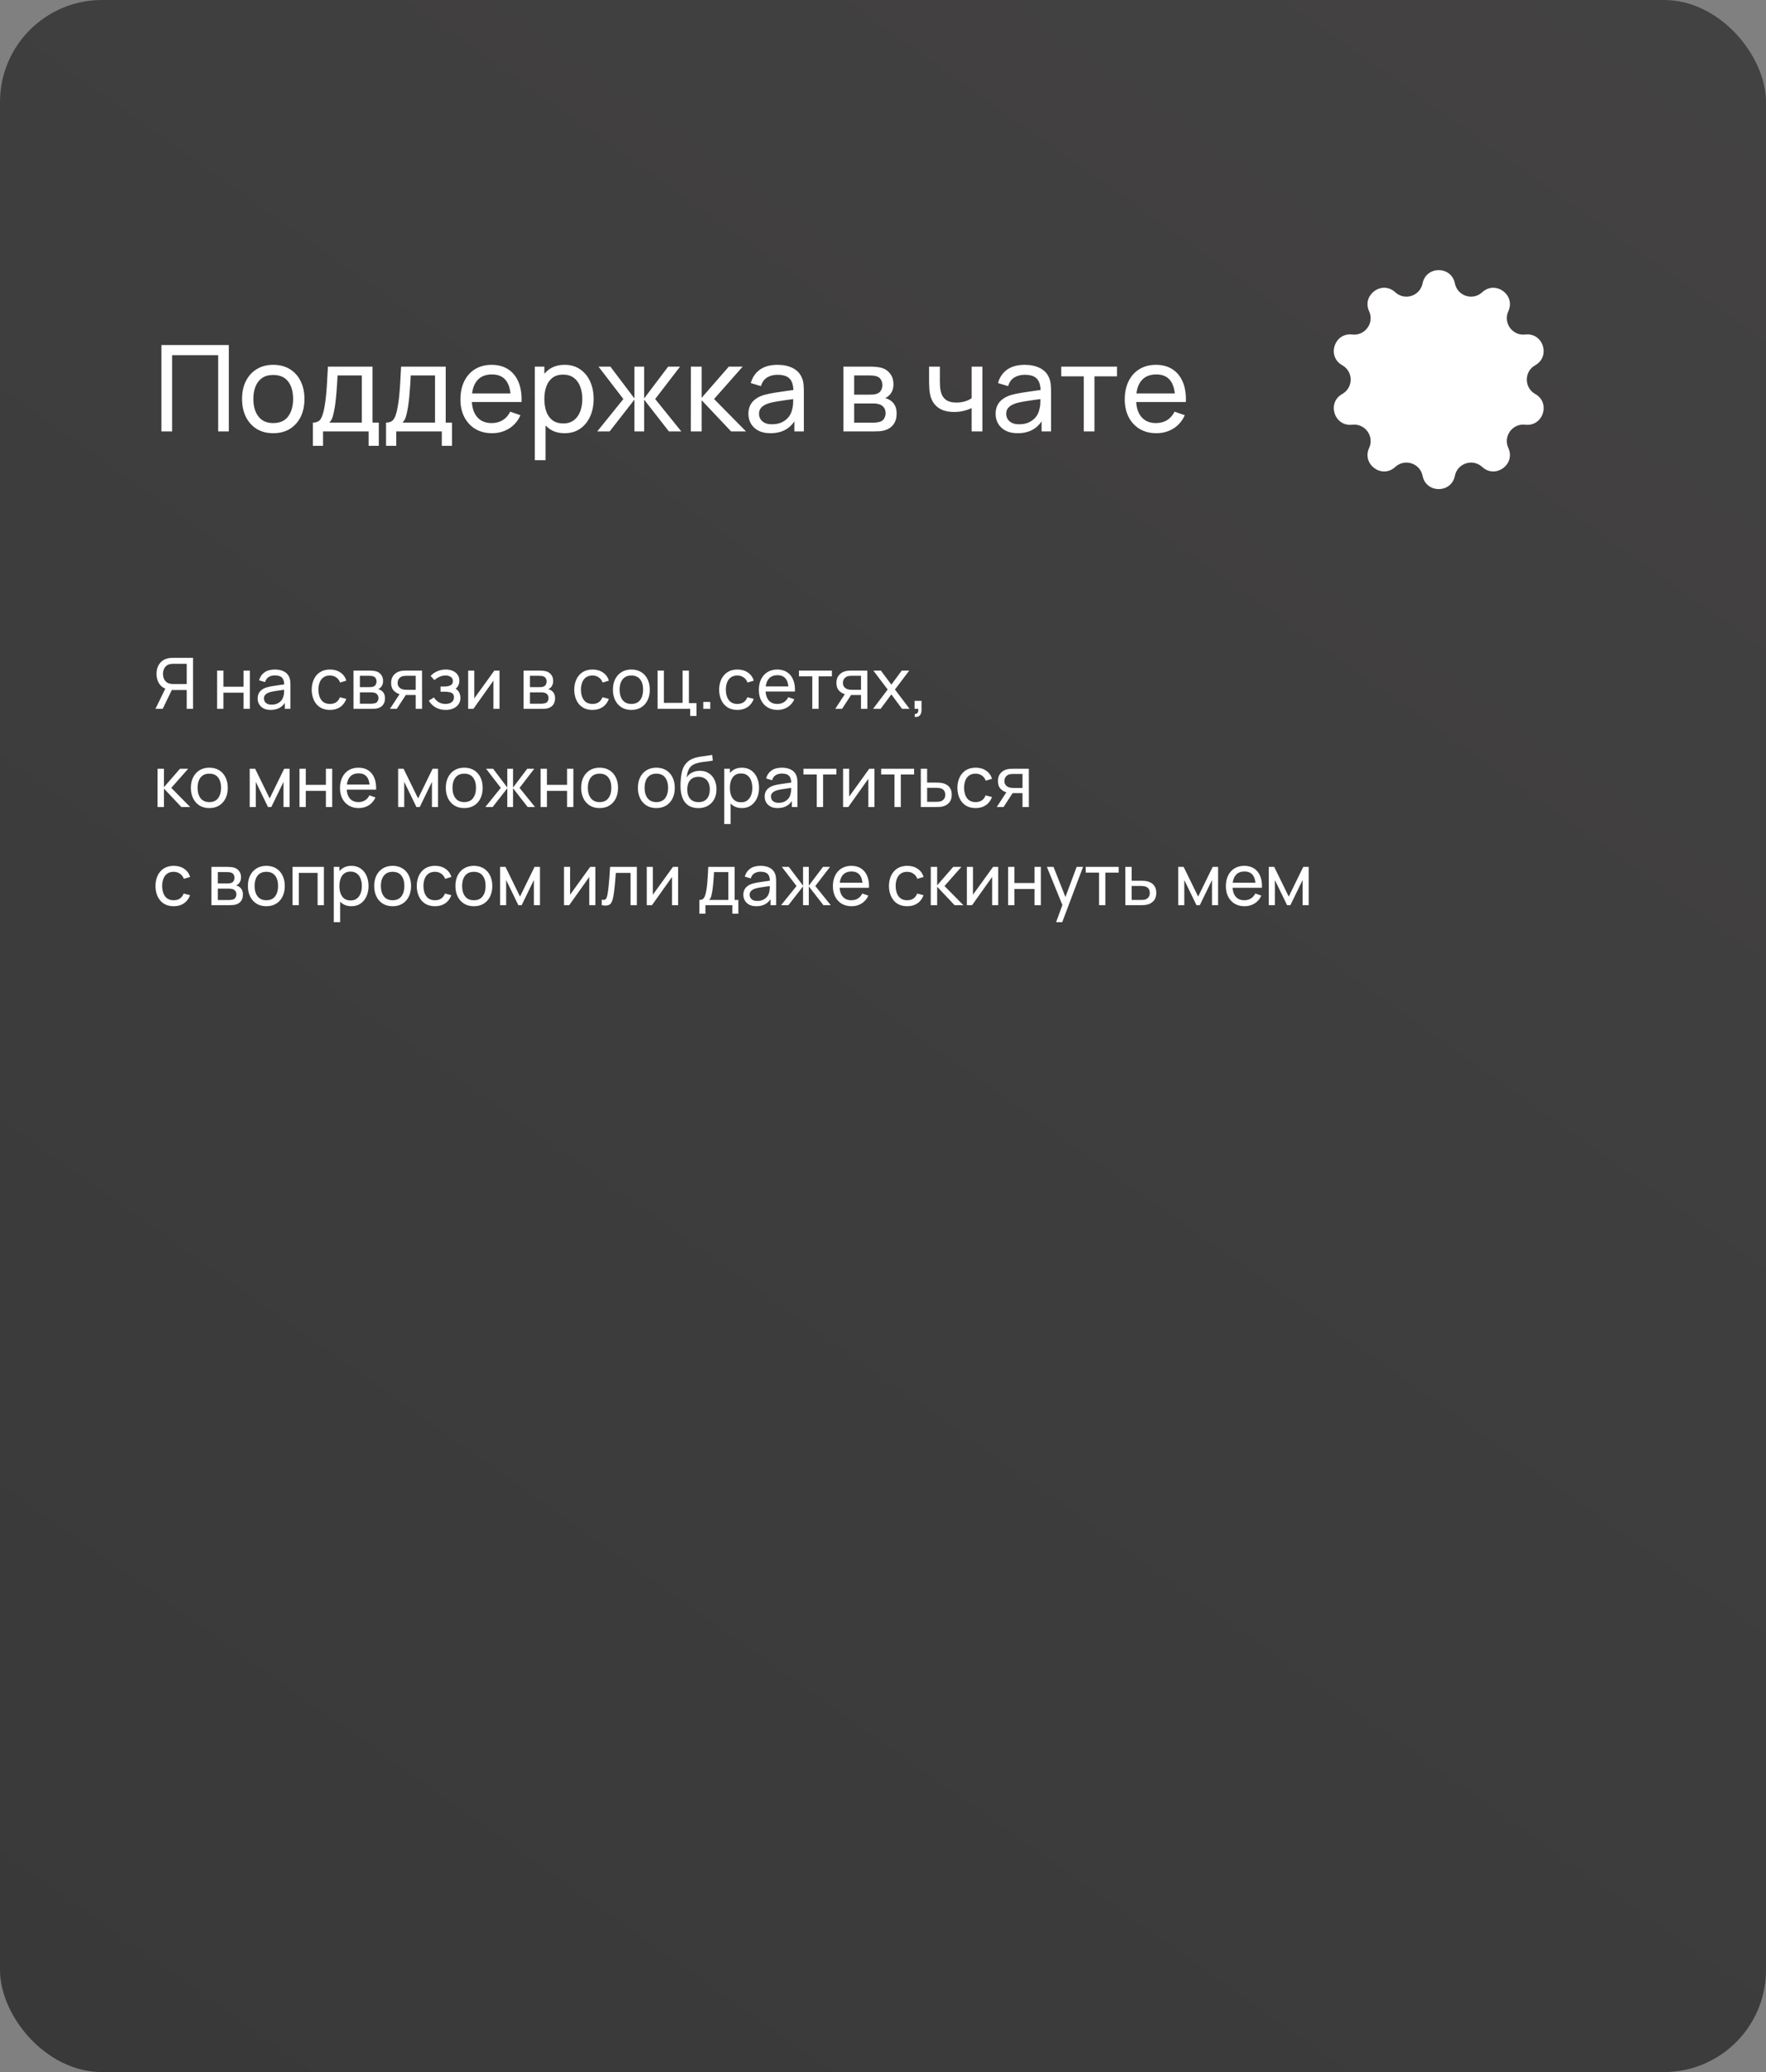 <?xml version="1.0" encoding="UTF-8"?> <svg xmlns="http://www.w3.org/2000/svg" width="324" height="380" viewBox="0 0 324 380" fill="none"><rect x="0" y="0" width="324" height="380" fill="#808080" stroke="none"/><rect width="324" height="380" rx="18.719" fill="url(#paint0_linear_171_11)"></rect><path d="M260.994 51.969C261.64 48.729 266.274 48.729 266.92 51.969V51.969C267.382 54.284 270.199 55.199 271.933 53.598V53.598C274.361 51.357 278.109 54.08 276.727 57.082V57.082C275.741 59.225 277.482 61.622 279.825 61.346V61.346C283.107 60.959 284.539 65.366 281.657 66.982V66.982C279.598 68.136 279.598 71.098 281.657 72.253V72.253C284.539 73.869 283.107 78.275 279.825 77.889V77.889C277.482 77.613 275.741 80.009 276.727 82.153V82.153C278.109 85.154 274.361 87.878 271.933 85.636V85.636C270.199 84.035 267.382 84.951 266.92 87.265V87.265C266.274 90.505 261.64 90.505 260.994 87.265V87.265C260.532 84.951 257.715 84.035 255.981 85.636V85.636C253.553 87.878 249.805 85.154 251.187 82.153V82.153C252.174 80.009 250.432 77.613 248.089 77.889V77.889C244.807 78.275 243.375 73.869 246.257 72.253V72.253C248.316 71.098 248.316 68.136 246.257 66.982V66.982C243.375 65.366 244.807 60.959 248.089 61.346V61.346C250.432 61.622 252.174 59.225 251.187 57.082V57.082C249.805 54.08 253.553 51.357 255.981 53.598V53.598C257.715 55.199 260.532 54.284 260.994 51.969V51.969Z" fill="white"></path><path d="M35.416 130H34.26V126.542H31.38L30.938 126.47C30.21 126.336 29.657 126.005 29.28 125.476C28.904 124.943 28.715 124.315 28.715 123.591C28.715 123.093 28.802 122.64 28.975 122.232C29.153 121.821 29.413 121.481 29.755 121.212C30.102 120.943 30.526 120.77 31.029 120.692C31.15 120.67 31.272 120.657 31.393 120.653C31.519 120.644 31.627 120.64 31.718 120.64H35.416V130ZM29.846 130H28.52L30.548 125.84L31.692 126.191L29.846 130ZM34.26 125.443V121.738H31.757C31.679 121.738 31.586 121.743 31.477 121.751C31.373 121.756 31.272 121.771 31.172 121.797C30.873 121.862 30.63 121.988 30.444 122.174C30.258 122.36 30.119 122.579 30.028 122.83C29.941 123.077 29.898 123.331 29.898 123.591C29.898 123.851 29.941 124.107 30.028 124.358C30.119 124.605 30.258 124.822 30.444 125.008C30.63 125.19 30.873 125.316 31.172 125.385C31.272 125.407 31.373 125.422 31.477 125.43C31.586 125.439 31.679 125.443 31.757 125.443H34.26ZM39.834 130V122.98H40.991V125.938H44.683V122.98H45.84V130H44.683V127.036H40.991V130H39.834ZM49.657 130.195C49.132 130.195 48.692 130.1 48.337 129.909C47.986 129.714 47.719 129.458 47.538 129.142C47.36 128.826 47.271 128.479 47.271 128.102C47.271 127.734 47.34 127.415 47.479 127.146C47.622 126.873 47.821 126.648 48.077 126.47C48.333 126.288 48.638 126.145 48.993 126.041C49.327 125.95 49.7 125.872 50.111 125.807C50.528 125.738 50.948 125.675 51.373 125.619C51.797 125.563 52.194 125.508 52.562 125.456L52.146 125.697C52.159 125.073 52.033 124.611 51.769 124.312C51.509 124.013 51.058 123.864 50.417 123.864C49.992 123.864 49.62 123.961 49.299 124.156C48.983 124.347 48.76 124.659 48.63 125.092L47.531 124.761C47.7 124.146 48.027 123.662 48.513 123.311C48.998 122.96 49.637 122.785 50.43 122.785C51.067 122.785 51.613 122.9 52.068 123.129C52.527 123.355 52.857 123.697 53.056 124.156C53.156 124.373 53.218 124.609 53.245 124.865C53.27 125.116 53.283 125.381 53.283 125.658V130H52.257V128.316L52.497 128.472C52.233 129.04 51.862 129.469 51.386 129.759C50.913 130.05 50.337 130.195 49.657 130.195ZM49.832 129.226C50.248 129.226 50.608 129.153 50.911 129.005C51.219 128.854 51.466 128.657 51.652 128.414C51.838 128.167 51.96 127.898 52.016 127.608C52.081 127.391 52.116 127.151 52.12 126.886C52.129 126.618 52.133 126.412 52.133 126.269L52.536 126.444C52.159 126.496 51.788 126.546 51.425 126.594C51.06 126.642 50.716 126.694 50.391 126.75C50.066 126.802 49.773 126.865 49.514 126.938C49.323 126.999 49.143 127.077 48.974 127.172C48.809 127.268 48.675 127.391 48.571 127.543C48.471 127.69 48.422 127.874 48.422 128.095C48.422 128.286 48.469 128.468 48.565 128.641C48.664 128.815 48.816 128.956 49.02 129.064C49.227 129.172 49.498 129.226 49.832 129.226ZM60.533 130.195C59.823 130.195 59.218 130.037 58.72 129.72C58.226 129.4 57.849 128.96 57.589 128.401C57.329 127.842 57.195 127.205 57.186 126.49C57.195 125.758 57.331 125.114 57.596 124.559C57.864 124 58.248 123.565 58.746 123.253C59.244 122.941 59.844 122.785 60.547 122.785C61.288 122.785 61.925 122.967 62.458 123.331C62.995 123.695 63.355 124.193 63.536 124.826L62.392 125.17C62.245 124.763 62.005 124.447 61.671 124.221C61.342 123.996 60.962 123.883 60.533 123.883C60.053 123.883 59.656 123.996 59.344 124.221C59.032 124.442 58.8 124.75 58.648 125.144C58.497 125.534 58.419 125.983 58.414 126.49C58.423 127.27 58.603 127.9 58.954 128.381C59.309 128.858 59.836 129.096 60.533 129.096C60.993 129.096 61.374 128.992 61.678 128.784C61.981 128.572 62.211 128.267 62.367 127.868L63.536 128.173C63.294 128.828 62.915 129.328 62.399 129.675C61.883 130.022 61.261 130.195 60.533 130.195ZM64.857 130V122.98H67.847C68.024 122.98 68.215 122.991 68.419 123.012C68.627 123.03 68.815 123.062 68.984 123.11C69.361 123.21 69.671 123.415 69.914 123.727C70.161 124.035 70.284 124.425 70.284 124.897C70.284 125.162 70.243 125.391 70.161 125.586C70.083 125.781 69.97 125.95 69.823 126.093C69.758 126.158 69.686 126.217 69.608 126.269C69.53 126.321 69.452 126.362 69.374 126.392C69.526 126.418 69.68 126.477 69.836 126.568C70.083 126.702 70.275 126.891 70.414 127.133C70.557 127.376 70.629 127.686 70.629 128.063C70.629 128.54 70.514 128.934 70.284 129.246C70.055 129.554 69.738 129.766 69.335 129.883C69.166 129.931 68.98 129.963 68.776 129.98C68.573 129.993 68.375 130 68.185 130H64.857ZM66.027 129.057H68.12C68.211 129.057 68.319 129.049 68.445 129.031C68.575 129.014 68.689 128.992 68.789 128.966C69.014 128.901 69.177 128.78 69.277 128.602C69.381 128.425 69.433 128.232 69.433 128.024C69.433 127.747 69.355 127.521 69.199 127.348C69.047 127.175 68.846 127.066 68.594 127.023C68.503 126.997 68.403 126.982 68.295 126.977C68.191 126.973 68.098 126.971 68.016 126.971H66.027V129.057ZM66.027 126.015H67.769C67.89 126.015 68.018 126.009 68.152 125.996C68.287 125.979 68.403 125.95 68.503 125.911C68.703 125.838 68.848 125.716 68.939 125.547C69.034 125.374 69.082 125.186 69.082 124.982C69.082 124.757 69.03 124.559 68.926 124.39C68.826 124.217 68.672 124.098 68.464 124.033C68.326 123.981 68.169 123.953 67.996 123.948C67.827 123.94 67.719 123.935 67.671 123.935H66.027V126.015ZM76.27 130V127.458H74.755C74.578 127.458 74.381 127.452 74.164 127.439C73.952 127.422 73.752 127.398 73.566 127.367C73.059 127.272 72.63 127.049 72.279 126.698C71.932 126.347 71.759 125.862 71.759 125.242C71.759 124.64 71.921 124.156 72.246 123.792C72.576 123.424 72.981 123.186 73.462 123.077C73.679 123.025 73.897 122.997 74.118 122.993C74.344 122.984 74.534 122.98 74.69 122.98H77.427L77.433 130H76.27ZM71.544 130L73.41 127.14H74.658L72.792 130H71.544ZM74.671 126.503H76.27V123.935H74.671C74.571 123.935 74.439 123.94 74.274 123.948C74.114 123.957 73.96 123.983 73.813 124.026C73.674 124.065 73.538 124.137 73.403 124.241C73.273 124.345 73.165 124.479 73.078 124.644C72.992 124.809 72.948 125.004 72.948 125.229C72.948 125.554 73.039 125.818 73.221 126.022C73.403 126.221 73.624 126.356 73.884 126.425C74.027 126.46 74.168 126.481 74.307 126.49C74.45 126.499 74.571 126.503 74.671 126.503ZM81.775 130.195C81.082 130.195 80.469 130.046 79.936 129.746C79.403 129.443 78.982 129.027 78.675 128.498L79.598 127.9C79.853 128.286 80.159 128.583 80.514 128.791C80.869 128.995 81.275 129.096 81.73 129.096C82.206 129.096 82.585 128.988 82.867 128.771C83.149 128.55 83.29 128.254 83.29 127.881C83.29 127.604 83.22 127.391 83.082 127.244C82.943 127.097 82.744 126.995 82.484 126.938C82.224 126.882 81.914 126.854 81.554 126.854H80.826V125.898H81.548C82.003 125.898 82.373 125.825 82.659 125.677C82.945 125.53 83.088 125.279 83.088 124.923C83.088 124.559 82.954 124.295 82.685 124.13C82.421 123.961 82.104 123.877 81.736 123.877C81.346 123.877 80.973 123.959 80.618 124.124C80.263 124.284 79.957 124.488 79.702 124.735L79 123.948C79.364 123.576 79.782 123.29 80.254 123.09C80.731 122.887 81.249 122.785 81.808 122.785C82.258 122.785 82.67 122.865 83.043 123.025C83.42 123.181 83.719 123.413 83.94 123.721C84.165 124.024 84.278 124.395 84.278 124.832C84.278 125.205 84.191 125.537 84.018 125.827C83.844 126.117 83.589 126.371 83.251 126.587L83.205 126.178C83.491 126.247 83.727 126.375 83.914 126.561C84.104 126.743 84.245 126.96 84.336 127.211C84.427 127.463 84.473 127.725 84.473 127.998C84.473 128.457 84.351 128.852 84.109 129.181C83.87 129.506 83.547 129.757 83.14 129.935C82.733 130.108 82.278 130.195 81.775 130.195ZM91.645 122.98V130H90.527V124.826L86.848 130H85.893V122.98H87.011V128.082L90.696 122.98H91.645ZM96.062 130V122.98H99.052C99.229 122.98 99.42 122.991 99.624 123.012C99.832 123.03 100.02 123.062 100.189 123.11C100.566 123.21 100.876 123.415 101.119 123.727C101.366 124.035 101.489 124.425 101.489 124.897C101.489 125.162 101.448 125.391 101.366 125.586C101.288 125.781 101.175 125.95 101.028 126.093C100.963 126.158 100.891 126.217 100.813 126.269C100.735 126.321 100.657 126.362 100.579 126.392C100.731 126.418 100.885 126.477 101.041 126.568C101.288 126.702 101.481 126.891 101.619 127.133C101.762 127.376 101.834 127.686 101.834 128.063C101.834 128.54 101.719 128.934 101.489 129.246C101.26 129.554 100.943 129.766 100.54 129.883C100.371 129.931 100.185 129.963 99.981 129.98C99.778 129.993 99.58 130 99.39 130H96.062ZM97.232 129.057H99.325C99.416 129.057 99.524 129.049 99.65 129.031C99.78 129.014 99.894 128.992 99.994 128.966C100.22 128.901 100.382 128.78 100.482 128.602C100.586 128.425 100.638 128.232 100.638 128.024C100.638 127.747 100.56 127.521 100.404 127.348C100.252 127.175 100.051 127.066 99.799 127.023C99.708 126.997 99.609 126.982 99.5 126.977C99.396 126.973 99.303 126.971 99.221 126.971H97.232V129.057ZM97.232 126.015H98.974C99.095 126.015 99.223 126.009 99.357 125.996C99.492 125.979 99.609 125.95 99.708 125.911C99.907 125.838 100.053 125.716 100.144 125.547C100.239 125.374 100.287 125.186 100.287 124.982C100.287 124.757 100.235 124.559 100.131 124.39C100.031 124.217 99.877 124.098 99.669 124.033C99.531 123.981 99.374 123.953 99.201 123.948C99.032 123.94 98.924 123.935 98.876 123.935H97.232V126.015ZM108.7 130.195C107.989 130.195 107.384 130.037 106.886 129.72C106.392 129.4 106.015 128.96 105.755 128.401C105.495 127.842 105.361 127.205 105.352 126.49C105.361 125.758 105.497 125.114 105.762 124.559C106.03 124 106.414 123.565 106.912 123.253C107.41 122.941 108.011 122.785 108.713 122.785C109.454 122.785 110.091 122.967 110.624 123.331C111.161 123.695 111.521 124.193 111.703 124.826L110.559 125.17C110.411 124.763 110.171 124.447 109.837 124.221C109.508 123.996 109.129 123.883 108.7 123.883C108.219 123.883 107.822 123.996 107.51 124.221C107.198 124.442 106.966 124.75 106.815 125.144C106.663 125.534 106.585 125.983 106.581 126.49C106.589 127.27 106.769 127.9 107.12 128.381C107.475 128.858 108.002 129.096 108.7 129.096C109.159 129.096 109.54 128.992 109.844 128.784C110.147 128.572 110.377 128.267 110.533 127.868L111.703 128.173C111.46 128.828 111.081 129.328 110.565 129.675C110.049 130.022 109.428 130.195 108.7 130.195ZM115.829 130.195C115.131 130.195 114.529 130.037 114.022 129.72C113.519 129.404 113.131 128.966 112.858 128.407C112.585 127.848 112.449 127.207 112.449 126.483C112.449 125.747 112.587 125.101 112.865 124.546C113.142 123.992 113.534 123.561 114.041 123.253C114.548 122.941 115.144 122.785 115.829 122.785C116.531 122.785 117.135 122.943 117.642 123.259C118.149 123.571 118.537 124.007 118.806 124.566C119.079 125.121 119.215 125.76 119.215 126.483C119.215 127.216 119.079 127.861 118.806 128.42C118.533 128.975 118.143 129.411 117.636 129.727C117.129 130.039 116.526 130.195 115.829 130.195ZM115.829 129.096C116.557 129.096 117.098 128.854 117.454 128.368C117.809 127.883 117.987 127.255 117.987 126.483C117.987 125.69 117.807 125.06 117.447 124.592C117.088 124.12 116.548 123.883 115.829 123.883C115.339 123.883 114.936 123.994 114.62 124.215C114.303 124.436 114.067 124.741 113.911 125.131C113.755 125.521 113.677 125.972 113.677 126.483C113.677 127.272 113.859 127.905 114.223 128.381C114.587 128.858 115.122 129.096 115.829 129.096ZM126.626 131.3V130H120.64V122.98H121.797V128.901H125.235V122.98H126.392V128.947H127.783V131.3H126.626ZM129.03 130V128.726H130.304V130H129.03ZM135.284 130.195C134.573 130.195 133.968 130.037 133.47 129.72C132.976 129.4 132.599 128.96 132.339 128.401C132.079 127.842 131.945 127.205 131.936 126.49C131.945 125.758 132.081 125.114 132.346 124.559C132.614 124 132.998 123.565 133.496 123.253C133.994 122.941 134.595 122.785 135.297 122.785C136.038 122.785 136.675 122.967 137.208 123.331C137.745 123.695 138.105 124.193 138.287 124.826L137.143 125.17C136.995 124.763 136.755 124.447 136.421 124.221C136.092 123.996 135.713 123.883 135.284 123.883C134.803 123.883 134.406 123.996 134.094 124.221C133.782 124.442 133.55 124.75 133.399 125.144C133.247 125.534 133.169 125.983 133.165 126.49C133.173 127.27 133.353 127.9 133.704 128.381C134.059 128.858 134.586 129.096 135.284 129.096C135.743 129.096 136.124 128.992 136.428 128.784C136.731 128.572 136.961 128.267 137.117 127.868L138.287 128.173C138.044 128.828 137.665 129.328 137.149 129.675C136.633 130.022 136.012 130.195 135.284 130.195ZM142.655 130.195C141.966 130.195 141.364 130.043 140.848 129.74C140.337 129.432 139.938 129.005 139.652 128.459C139.366 127.909 139.223 127.268 139.223 126.535C139.223 125.768 139.364 125.105 139.646 124.546C139.927 123.983 140.319 123.55 140.822 123.246C141.329 122.939 141.923 122.785 142.603 122.785C143.309 122.785 143.91 122.947 144.404 123.272C144.902 123.597 145.275 124.061 145.522 124.663C145.773 125.266 145.881 125.983 145.847 126.815H144.677V126.399C144.664 125.537 144.488 124.893 144.15 124.468C143.812 124.039 143.309 123.825 142.642 123.825C141.927 123.825 141.383 124.055 141.011 124.514C140.638 124.973 140.452 125.632 140.452 126.49C140.452 127.318 140.638 127.959 141.011 128.414C141.383 128.869 141.914 129.096 142.603 129.096C143.067 129.096 143.47 128.99 143.812 128.778C144.154 128.566 144.423 128.26 144.618 127.861L145.73 128.245C145.457 128.865 145.045 129.346 144.495 129.688C143.949 130.026 143.335 130.195 142.655 130.195ZM140.062 126.815V125.885H145.249V126.815H140.062ZM149.026 130V124.033H146.582V122.98H152.627V124.033H150.183V130H149.026ZM157.964 130V127.458H156.45C156.272 127.458 156.075 127.452 155.858 127.439C155.646 127.422 155.447 127.398 155.26 127.367C154.753 127.272 154.324 127.049 153.973 126.698C153.627 126.347 153.453 125.862 153.453 125.242C153.453 124.64 153.616 124.156 153.941 123.792C154.27 123.424 154.675 123.186 155.156 123.077C155.373 123.025 155.592 122.997 155.813 122.993C156.038 122.984 156.229 122.98 156.385 122.98H159.121L159.128 130H157.964ZM153.239 130L155.104 127.14H156.352L154.487 130H153.239ZM156.365 126.503H157.964V123.935H156.365C156.266 123.935 156.133 123.94 155.969 123.948C155.808 123.957 155.655 123.983 155.507 124.026C155.369 124.065 155.232 124.137 155.098 124.241C154.968 124.345 154.859 124.479 154.773 124.644C154.686 124.809 154.643 125.004 154.643 125.229C154.643 125.554 154.734 125.818 154.916 126.022C155.098 126.221 155.319 126.356 155.579 126.425C155.722 126.46 155.863 126.481 156.001 126.49C156.144 126.499 156.266 126.503 156.365 126.503ZM160.174 130L162.858 126.451L160.232 122.98H161.61L163.534 125.554L165.439 122.98H166.817L164.191 126.451L166.882 130H165.497L163.534 127.348L161.558 130H160.174ZM167.794 131.456L167.865 130.917C168.047 130.93 168.184 130.895 168.275 130.812C168.366 130.73 168.424 130.618 168.45 130.475C168.476 130.332 168.481 130.173 168.463 130H167.794V128.531H169.068V130.195C169.068 130.65 168.955 130.992 168.73 131.222C168.509 131.452 168.197 131.53 167.794 131.456ZM28.904 148L28.91 140.98H30.08V144.36L33.025 140.98H34.526L31.425 144.49L34.89 148H33.272L30.08 144.62V148H28.904ZM38.4 148.195C37.702 148.195 37.1 148.037 36.593 147.72C36.09 147.404 35.703 146.966 35.429 146.407C35.157 145.848 35.02 145.207 35.02 144.483C35.02 143.747 35.159 143.101 35.436 142.546C35.713 141.992 36.105 141.561 36.612 141.253C37.12 140.941 37.715 140.785 38.4 140.785C39.102 140.785 39.706 140.943 40.214 141.259C40.721 141.571 41.108 142.007 41.377 142.566C41.65 143.121 41.786 143.76 41.786 144.483C41.786 145.216 41.65 145.861 41.377 146.42C41.104 146.975 40.714 147.411 40.207 147.727C39.7 148.039 39.098 148.195 38.4 148.195ZM38.4 147.096C39.128 147.096 39.67 146.854 40.025 146.368C40.38 145.883 40.558 145.255 40.558 144.483C40.558 143.69 40.378 143.06 40.019 142.592C39.659 142.12 39.119 141.883 38.4 141.883C37.91 141.883 37.507 141.994 37.191 142.215C36.875 142.436 36.639 142.741 36.483 143.131C36.327 143.521 36.248 143.972 36.248 144.483C36.248 145.272 36.431 145.905 36.794 146.381C37.158 146.858 37.694 147.096 38.4 147.096ZM45.814 148V140.98H46.808L49.473 146.427L52.138 140.98H53.133V148H52.015V143.391L49.779 148H49.168L46.932 143.391V148H45.814ZM54.942 148V140.98H56.099V143.938H59.791V140.98H60.948V148H59.791V145.036H56.099V148H54.942ZM65.81 148.195C65.121 148.195 64.519 148.043 64.003 147.74C63.492 147.432 63.093 147.005 62.807 146.459C62.521 145.909 62.378 145.268 62.378 144.535C62.378 143.768 62.519 143.105 62.801 142.546C63.083 141.983 63.475 141.55 63.977 141.246C64.484 140.939 65.078 140.785 65.758 140.785C66.465 140.785 67.065 140.947 67.559 141.272C68.057 141.597 68.43 142.061 68.677 142.663C68.928 143.266 69.037 143.983 69.002 144.815H67.832V144.399C67.819 143.537 67.643 142.893 67.305 142.468C66.967 142.039 66.465 141.825 65.797 141.825C65.082 141.825 64.539 142.055 64.166 142.514C63.793 142.973 63.607 143.632 63.607 144.49C63.607 145.318 63.793 145.959 64.166 146.414C64.539 146.869 65.069 147.096 65.758 147.096C66.222 147.096 66.625 146.99 66.967 146.778C67.31 146.566 67.578 146.26 67.773 145.861L68.885 146.245C68.612 146.865 68.2 147.346 67.65 147.688C67.104 148.026 66.491 148.195 65.81 148.195ZM63.217 144.815V143.885H68.404V144.815H63.217ZM73.045 148V140.98H74.04L76.705 146.427L79.37 140.98H80.364V148H79.246V143.391L77.01 148H76.399L74.163 143.391V148H73.045ZM85.169 148.195C84.472 148.195 83.87 148.037 83.362 147.72C82.86 147.404 82.472 146.966 82.199 146.407C81.926 145.848 81.79 145.207 81.79 144.483C81.79 143.747 81.928 143.101 82.206 142.546C82.483 141.992 82.875 141.561 83.382 141.253C83.889 140.941 84.485 140.785 85.169 140.785C85.871 140.785 86.476 140.943 86.983 141.259C87.49 141.571 87.878 142.007 88.147 142.566C88.419 143.121 88.556 143.76 88.556 144.483C88.556 145.216 88.419 145.861 88.147 146.42C87.874 146.975 87.484 147.411 86.977 147.727C86.469 148.039 85.867 148.195 85.169 148.195ZM85.169 147.096C85.897 147.096 86.439 146.854 86.794 146.368C87.15 145.883 87.328 145.255 87.328 144.483C87.328 143.69 87.148 143.06 86.788 142.592C86.428 142.12 85.889 141.883 85.169 141.883C84.68 141.883 84.277 141.994 83.96 142.215C83.644 142.436 83.408 142.741 83.252 143.131C83.096 143.521 83.018 143.972 83.018 144.483C83.018 145.272 83.2 145.905 83.564 146.381C83.928 146.858 84.463 147.096 85.169 147.096ZM89.042 148L91.876 144.49L89.179 140.98H90.466L93.072 144.425V140.98H94.125V144.425L96.732 140.98H98.019L95.321 144.49L98.155 148H96.81L94.125 144.555V148H93.072V144.555L90.388 148H89.042ZM99.185 148V140.98H100.342V143.938H104.034V140.98H105.191V148H104.034V145.036H100.342V148H99.185ZM110.002 148.195C109.304 148.195 108.702 148.037 108.195 147.72C107.692 147.404 107.304 146.966 107.031 146.407C106.758 145.848 106.622 145.207 106.622 144.483C106.622 143.747 106.76 143.101 107.038 142.546C107.315 141.992 107.707 141.561 108.214 141.253C108.721 140.941 109.317 140.785 110.002 140.785C110.704 140.785 111.308 140.943 111.815 141.259C112.322 141.571 112.71 142.007 112.979 142.566C113.252 143.121 113.388 143.76 113.388 144.483C113.388 145.216 113.252 145.861 112.979 146.42C112.706 146.975 112.316 147.411 111.809 147.727C111.302 148.039 110.699 148.195 110.002 148.195ZM110.002 147.096C110.73 147.096 111.271 146.854 111.627 146.368C111.982 145.883 112.16 145.255 112.16 144.483C112.16 143.69 111.98 143.06 111.62 142.592C111.26 142.12 110.721 141.883 110.002 141.883C109.512 141.883 109.109 141.994 108.793 142.215C108.476 142.436 108.24 142.741 108.084 143.131C107.928 143.521 107.85 143.972 107.85 144.483C107.85 145.272 108.032 145.905 108.396 146.381C108.76 146.858 109.295 147.096 110.002 147.096ZM120.412 148.195C119.714 148.195 119.112 148.037 118.605 147.72C118.102 147.404 117.714 146.966 117.441 146.407C117.168 145.848 117.032 145.207 117.032 144.483C117.032 143.747 117.17 143.101 117.448 142.546C117.725 141.992 118.117 141.561 118.624 141.253C119.131 140.941 119.727 140.785 120.412 140.785C121.114 140.785 121.718 140.943 122.225 141.259C122.732 141.571 123.12 142.007 123.389 142.566C123.662 143.121 123.798 143.76 123.798 144.483C123.798 145.216 123.662 145.861 123.389 146.42C123.116 146.975 122.726 147.411 122.219 147.727C121.712 148.039 121.109 148.195 120.412 148.195ZM120.412 147.096C121.14 147.096 121.681 146.854 122.037 146.368C122.392 145.883 122.57 145.255 122.57 144.483C122.57 143.69 122.39 143.06 122.03 142.592C121.671 142.12 121.131 141.883 120.412 141.883C119.922 141.883 119.519 141.994 119.203 142.215C118.886 142.436 118.65 142.741 118.494 143.131C118.338 143.521 118.26 143.972 118.26 144.483C118.26 145.272 118.442 145.905 118.806 146.381C119.17 146.858 119.705 147.096 120.412 147.096ZM128.083 148.202C127.42 148.197 126.854 148.054 126.386 147.772C125.918 147.486 125.554 147.068 125.294 146.518C125.034 145.968 124.889 145.294 124.859 144.496C124.842 144.128 124.846 143.723 124.872 143.281C124.902 142.839 124.95 142.414 125.015 142.007C125.084 141.6 125.171 141.264 125.275 140.999C125.392 140.683 125.557 140.391 125.769 140.122C125.986 139.849 126.228 139.624 126.497 139.446C126.77 139.26 127.075 139.114 127.413 139.01C127.751 138.906 128.105 138.826 128.473 138.77C128.846 138.709 129.218 138.657 129.591 138.614C129.964 138.566 130.319 138.51 130.657 138.445L130.774 139.485C130.536 139.537 130.254 139.582 129.929 139.621C129.604 139.656 129.266 139.697 128.915 139.745C128.568 139.793 128.235 139.86 127.914 139.946C127.598 140.029 127.325 140.144 127.095 140.291C126.757 140.495 126.497 140.8 126.315 141.207C126.137 141.61 126.029 142.063 125.99 142.566C126.259 142.15 126.607 141.844 127.036 141.649C127.465 141.454 127.923 141.357 128.408 141.357C129.036 141.357 129.578 141.504 130.033 141.799C130.488 142.089 130.837 142.49 131.079 143.001C131.326 143.513 131.45 144.096 131.45 144.75C131.45 145.443 131.311 146.05 131.034 146.57C130.757 147.09 130.364 147.493 129.857 147.779C129.355 148.065 128.763 148.206 128.083 148.202ZM128.154 147.103C128.835 147.103 129.35 146.893 129.701 146.472C130.052 146.048 130.228 145.484 130.228 144.782C130.228 144.063 130.046 143.498 129.682 143.086C129.318 142.67 128.807 142.462 128.148 142.462C127.481 142.462 126.969 142.67 126.614 143.086C126.263 143.498 126.087 144.063 126.087 144.782C126.087 145.506 126.265 146.074 126.62 146.485C126.976 146.897 127.487 147.103 128.154 147.103ZM136.109 148.195C135.45 148.195 134.895 148.033 134.445 147.707C133.994 147.378 133.652 146.934 133.418 146.375C133.188 145.812 133.073 145.181 133.073 144.483C133.073 143.777 133.188 143.144 133.418 142.585C133.652 142.026 133.994 141.587 134.445 141.266C134.9 140.945 135.456 140.785 136.115 140.785C136.765 140.785 137.324 140.947 137.792 141.272C138.264 141.593 138.626 142.033 138.878 142.592C139.129 143.151 139.255 143.781 139.255 144.483C139.255 145.185 139.129 145.816 138.878 146.375C138.626 146.934 138.264 147.378 137.792 147.707C137.324 148.033 136.763 148.195 136.109 148.195ZM132.878 151.12V140.98H133.912V146.147H134.042V151.12H132.878ZM135.966 147.135C136.429 147.135 136.813 147.018 137.116 146.784C137.419 146.55 137.647 146.234 137.799 145.835C137.95 145.432 138.026 144.982 138.026 144.483C138.026 143.989 137.95 143.543 137.799 143.144C137.651 142.746 137.422 142.429 137.11 142.195C136.802 141.961 136.41 141.844 135.933 141.844C135.478 141.844 135.101 141.957 134.802 142.182C134.503 142.403 134.28 142.713 134.133 143.112C133.985 143.506 133.912 143.963 133.912 144.483C133.912 144.995 133.983 145.452 134.126 145.855C134.273 146.254 134.499 146.568 134.802 146.797C135.105 147.023 135.493 147.135 135.966 147.135ZM142.675 148.195C142.151 148.195 141.711 148.1 141.356 147.909C141.005 147.714 140.738 147.458 140.556 147.142C140.378 146.826 140.29 146.479 140.29 146.102C140.29 145.734 140.359 145.415 140.498 145.146C140.641 144.873 140.84 144.648 141.096 144.47C141.351 144.288 141.657 144.145 142.012 144.041C142.346 143.95 142.718 143.872 143.13 143.807C143.546 143.738 143.966 143.675 144.391 143.619C144.816 143.563 145.212 143.508 145.581 143.456L145.165 143.697C145.178 143.073 145.052 142.611 144.788 142.312C144.528 142.013 144.077 141.864 143.436 141.864C143.011 141.864 142.638 141.961 142.318 142.156C142.001 142.347 141.778 142.659 141.648 143.092L140.55 142.761C140.719 142.146 141.046 141.662 141.531 141.311C142.016 140.96 142.656 140.785 143.449 140.785C144.086 140.785 144.632 140.9 145.087 141.129C145.546 141.355 145.875 141.697 146.075 142.156C146.174 142.373 146.237 142.609 146.263 142.865C146.289 143.116 146.302 143.381 146.302 143.658V148H145.275V146.316L145.516 146.472C145.251 147.04 144.881 147.469 144.404 147.759C143.932 148.05 143.355 148.195 142.675 148.195ZM142.851 147.226C143.267 147.226 143.626 147.153 143.93 147.005C144.237 146.854 144.484 146.657 144.671 146.414C144.857 146.167 144.978 145.898 145.035 145.608C145.1 145.391 145.134 145.151 145.139 144.886C145.147 144.618 145.152 144.412 145.152 144.269L145.555 144.444C145.178 144.496 144.807 144.546 144.443 144.594C144.079 144.642 143.735 144.694 143.41 144.75C143.085 144.802 142.792 144.865 142.532 144.938C142.341 144.999 142.162 145.077 141.993 145.172C141.828 145.268 141.694 145.391 141.59 145.543C141.49 145.69 141.44 145.874 141.44 146.095C141.44 146.286 141.488 146.468 141.583 146.641C141.683 146.815 141.834 146.956 142.038 147.064C142.246 147.172 142.517 147.226 142.851 147.226ZM149.851 148V142.033H147.407V140.98H153.452V142.033H151.008V148H149.851ZM160.428 140.98V148H159.31V142.826L155.631 148H154.676V140.98H155.794V146.082L159.479 140.98H160.428ZM164.108 148V142.033H161.664V140.98H167.709V142.033H165.265V148H164.108ZM168.939 148L168.933 140.98H170.096V143.521H171.611C171.814 143.521 172.022 143.526 172.235 143.534C172.447 143.543 172.631 143.563 172.787 143.593C173.151 143.662 173.47 143.784 173.743 143.957C174.016 144.13 174.228 144.366 174.38 144.665C174.531 144.96 174.607 145.326 174.607 145.764C174.607 146.371 174.449 146.852 174.133 147.207C173.821 147.558 173.411 147.792 172.904 147.909C172.731 147.948 172.532 147.974 172.306 147.987C172.085 147.996 171.875 148 171.676 148H168.939ZM170.096 147.045H171.695C171.825 147.045 171.97 147.04 172.131 147.031C172.291 147.023 172.434 147.001 172.56 146.966C172.781 146.901 172.978 146.774 173.151 146.583C173.329 146.392 173.418 146.119 173.418 145.764C173.418 145.404 173.331 145.127 173.158 144.932C172.989 144.737 172.766 144.609 172.488 144.548C172.363 144.518 172.23 144.499 172.092 144.49C171.953 144.481 171.821 144.477 171.695 144.477H170.096V147.045ZM178.993 148.195C178.283 148.195 177.678 148.037 177.18 147.72C176.686 147.4 176.309 146.96 176.049 146.401C175.789 145.842 175.655 145.205 175.646 144.49C175.655 143.758 175.791 143.114 176.055 142.559C176.324 142 176.708 141.565 177.206 141.253C177.704 140.941 178.304 140.785 179.006 140.785C179.747 140.785 180.384 140.967 180.917 141.331C181.455 141.695 181.814 142.193 181.996 142.826L180.852 143.17C180.705 142.763 180.465 142.447 180.131 142.221C179.802 141.996 179.422 141.883 178.993 141.883C178.512 141.883 178.116 141.996 177.804 142.221C177.492 142.442 177.26 142.75 177.108 143.144C176.957 143.534 176.879 143.983 176.874 144.49C176.883 145.27 177.063 145.9 177.414 146.381C177.769 146.858 178.296 147.096 178.993 147.096C179.453 147.096 179.834 146.992 180.137 146.784C180.441 146.572 180.67 146.267 180.826 145.868L181.996 146.173C181.754 146.828 181.375 147.328 180.859 147.675C180.343 148.022 179.721 148.195 178.993 148.195ZM187.595 148V145.458H186.081C185.903 145.458 185.706 145.452 185.489 145.439C185.277 145.422 185.077 145.398 184.891 145.367C184.384 145.272 183.955 145.049 183.604 144.698C183.257 144.347 183.084 143.862 183.084 143.242C183.084 142.64 183.247 142.156 183.572 141.792C183.901 141.424 184.306 141.186 184.787 141.077C185.004 141.025 185.223 140.997 185.444 140.993C185.669 140.984 185.86 140.98 186.016 140.98H188.752L188.759 148H187.595ZM182.87 148L184.735 145.14H185.983L184.118 148H182.87ZM185.996 144.503H187.595V141.935H185.996C185.896 141.935 185.764 141.94 185.6 141.948C185.439 141.957 185.285 141.983 185.138 142.026C184.999 142.065 184.863 142.137 184.729 142.241C184.599 142.345 184.49 142.479 184.404 142.644C184.317 142.809 184.274 143.004 184.274 143.229C184.274 143.554 184.365 143.818 184.547 144.022C184.729 144.221 184.95 144.356 185.21 144.425C185.353 144.46 185.493 144.481 185.632 144.49C185.775 144.499 185.896 144.503 185.996 144.503ZM31.867 166.195C31.157 166.195 30.552 166.037 30.054 165.72C29.56 165.4 29.183 164.96 28.923 164.401C28.663 163.842 28.529 163.205 28.52 162.49C28.529 161.758 28.665 161.114 28.93 160.559C29.198 160 29.582 159.565 30.08 159.253C30.578 158.941 31.178 158.785 31.881 158.785C32.621 158.785 33.258 158.967 33.791 159.331C34.329 159.695 34.688 160.193 34.87 160.826L33.727 161.17C33.579 160.763 33.339 160.447 33.005 160.221C32.676 159.996 32.297 159.883 31.867 159.883C31.387 159.883 30.99 159.996 30.678 160.221C30.366 160.442 30.134 160.75 29.983 161.144C29.831 161.534 29.753 161.983 29.748 162.49C29.757 163.27 29.937 163.9 30.288 164.381C30.643 164.858 31.17 165.096 31.867 165.096C32.327 165.096 32.708 164.992 33.011 164.784C33.315 164.572 33.544 164.267 33.7 163.868L34.87 164.173C34.628 164.828 34.249 165.328 33.733 165.675C33.217 166.022 32.596 166.195 31.867 166.195ZM38.793 166V158.98H41.783C41.961 158.98 42.151 158.991 42.355 159.012C42.563 159.03 42.752 159.062 42.921 159.11C43.298 159.21 43.608 159.415 43.85 159.727C44.097 160.035 44.221 160.425 44.221 160.897C44.221 161.162 44.179 161.391 44.097 161.586C44.019 161.781 43.907 161.95 43.759 162.093C43.694 162.158 43.623 162.217 43.545 162.269C43.467 162.321 43.389 162.362 43.311 162.392C43.462 162.418 43.616 162.477 43.772 162.568C44.019 162.702 44.212 162.891 44.351 163.133C44.494 163.376 44.565 163.686 44.565 164.063C44.565 164.54 44.45 164.934 44.221 165.246C43.991 165.554 43.675 165.766 43.272 165.883C43.103 165.931 42.916 165.963 42.713 165.98C42.509 165.993 42.312 166 42.121 166H38.793ZM39.963 165.057H42.056C42.147 165.057 42.255 165.049 42.381 165.031C42.511 165.014 42.626 164.992 42.726 164.966C42.951 164.901 43.114 164.78 43.213 164.602C43.317 164.425 43.369 164.232 43.369 164.024C43.369 163.747 43.291 163.521 43.135 163.348C42.983 163.175 42.782 163.066 42.531 163.023C42.44 162.997 42.34 162.982 42.232 162.977C42.128 162.973 42.035 162.971 41.952 162.971H39.963V165.057ZM39.963 162.015H41.705C41.827 162.015 41.954 162.009 42.089 161.996C42.223 161.979 42.34 161.95 42.44 161.911C42.639 161.838 42.784 161.716 42.875 161.547C42.971 161.374 43.018 161.186 43.018 160.982C43.018 160.757 42.966 160.559 42.862 160.39C42.763 160.217 42.609 160.098 42.401 160.033C42.262 159.981 42.106 159.953 41.933 159.948C41.764 159.94 41.655 159.935 41.608 159.935H39.963V162.015ZM48.861 166.195C48.163 166.195 47.561 166.037 47.054 165.72C46.551 165.404 46.163 164.966 45.89 164.407C45.617 163.848 45.481 163.207 45.481 162.483C45.481 161.747 45.62 161.101 45.897 160.546C46.174 159.992 46.566 159.561 47.073 159.253C47.58 158.941 48.176 158.785 48.861 158.785C49.563 158.785 50.167 158.943 50.674 159.259C51.181 159.571 51.569 160.007 51.838 160.566C52.111 161.121 52.247 161.76 52.247 162.483C52.247 163.216 52.111 163.861 51.838 164.42C51.565 164.975 51.175 165.411 50.668 165.727C50.161 166.039 49.559 166.195 48.861 166.195ZM48.861 165.096C49.589 165.096 50.131 164.854 50.486 164.368C50.841 163.883 51.019 163.255 51.019 162.483C51.019 161.69 50.839 161.06 50.479 160.592C50.12 160.12 49.58 159.883 48.861 159.883C48.371 159.883 47.968 159.994 47.652 160.215C47.336 160.436 47.099 160.741 46.943 161.131C46.787 161.521 46.709 161.972 46.709 162.483C46.709 163.272 46.891 163.905 47.255 164.381C47.619 164.858 48.155 165.096 48.861 165.096ZM53.672 166V158.98H59.425V166H58.268V160.078H54.829V166H53.672ZM64.469 166.195C63.81 166.195 63.256 166.033 62.805 165.707C62.354 165.378 62.012 164.934 61.778 164.375C61.548 163.812 61.434 163.181 61.434 162.483C61.434 161.777 61.548 161.144 61.778 160.585C62.012 160.026 62.354 159.587 62.805 159.266C63.26 158.945 63.817 158.785 64.475 158.785C65.126 158.785 65.684 158.947 66.153 159.272C66.625 159.593 66.987 160.033 67.238 160.592C67.489 161.151 67.615 161.781 67.615 162.483C67.615 163.185 67.489 163.816 67.238 164.375C66.987 164.934 66.625 165.378 66.153 165.707C65.684 166.033 65.123 166.195 64.469 166.195ZM61.239 169.12V158.98H62.272V164.147H62.402V169.12H61.239ZM64.326 165.135C64.79 165.135 65.173 165.018 65.477 164.784C65.78 164.55 66.007 164.234 66.159 163.835C66.311 163.432 66.386 162.982 66.386 162.483C66.386 161.989 66.311 161.543 66.159 161.144C66.012 160.746 65.782 160.429 65.47 160.195C65.162 159.961 64.77 159.844 64.293 159.844C63.839 159.844 63.462 159.957 63.163 160.182C62.864 160.403 62.64 160.713 62.493 161.112C62.346 161.506 62.272 161.963 62.272 162.483C62.272 162.995 62.343 163.452 62.486 163.855C62.634 164.254 62.859 164.568 63.163 164.797C63.466 165.023 63.854 165.135 64.326 165.135ZM72.03 166.195C71.332 166.195 70.73 166.037 70.223 165.72C69.72 165.404 69.332 164.966 69.059 164.407C68.786 163.848 68.65 163.207 68.65 162.483C68.65 161.747 68.788 161.101 69.066 160.546C69.343 159.992 69.735 159.561 70.242 159.253C70.749 158.941 71.345 158.785 72.03 158.785C72.732 158.785 73.336 158.943 73.843 159.259C74.35 159.571 74.738 160.007 75.007 160.566C75.28 161.121 75.416 161.76 75.416 162.483C75.416 163.216 75.28 163.861 75.007 164.42C74.734 164.975 74.344 165.411 73.837 165.727C73.33 166.039 72.728 166.195 72.03 166.195ZM72.03 165.096C72.758 165.096 73.299 164.854 73.655 164.368C74.01 163.883 74.188 163.255 74.188 162.483C74.188 161.69 74.008 161.06 73.648 160.592C73.289 160.12 72.749 159.883 72.03 159.883C71.54 159.883 71.137 159.994 70.821 160.215C70.504 160.436 70.268 160.741 70.112 161.131C69.956 161.521 69.878 161.972 69.878 162.483C69.878 163.272 70.06 163.905 70.424 164.381C70.788 164.858 71.323 165.096 72.03 165.096ZM79.805 166.195C79.094 166.195 78.49 166.037 77.992 165.72C77.498 165.4 77.121 164.96 76.861 164.401C76.6 163.842 76.466 163.205 76.457 162.49C76.466 161.758 76.603 161.114 76.867 160.559C77.136 160 77.519 159.565 78.017 159.253C78.516 158.941 79.116 158.785 79.818 158.785C80.559 158.785 81.196 158.967 81.729 159.331C82.266 159.695 82.626 160.193 82.808 160.826L81.664 161.17C81.517 160.763 81.276 160.447 80.942 160.221C80.613 159.996 80.234 159.883 79.805 159.883C79.324 159.883 78.927 159.996 78.615 160.221C78.303 160.442 78.072 160.75 77.92 161.144C77.768 161.534 77.69 161.983 77.686 162.49C77.695 163.27 77.874 163.9 78.225 164.381C78.581 164.858 79.107 165.096 79.805 165.096C80.264 165.096 80.646 164.992 80.949 164.784C81.252 164.572 81.482 164.267 81.638 163.868L82.808 164.173C82.565 164.828 82.186 165.328 81.671 165.675C81.155 166.022 80.533 166.195 79.805 166.195ZM86.934 166.195C86.237 166.195 85.634 166.037 85.127 165.72C84.624 165.404 84.237 164.966 83.964 164.407C83.691 163.848 83.554 163.207 83.554 162.483C83.554 161.747 83.693 161.101 83.97 160.546C84.248 159.992 84.64 159.561 85.147 159.253C85.654 158.941 86.249 158.785 86.934 158.785C87.636 158.785 88.241 158.943 88.748 159.259C89.255 159.571 89.642 160.007 89.911 160.566C90.184 161.121 90.321 161.76 90.321 162.483C90.321 163.216 90.184 163.861 89.911 164.42C89.638 164.975 89.248 165.411 88.741 165.727C88.234 166.039 87.632 166.195 86.934 166.195ZM86.934 165.096C87.662 165.096 88.204 164.854 88.559 164.368C88.915 163.883 89.092 163.255 89.092 162.483C89.092 161.69 88.912 161.06 88.553 160.592C88.193 160.12 87.653 159.883 86.934 159.883C86.445 159.883 86.041 159.994 85.725 160.215C85.409 160.436 85.173 160.741 85.017 161.131C84.861 161.521 84.783 161.972 84.783 162.483C84.783 163.272 84.965 163.905 85.329 164.381C85.693 164.858 86.228 165.096 86.934 165.096ZM91.745 166V158.98H92.74L95.405 164.427L98.07 158.98H99.064V166H97.946V161.391L95.71 166H95.099L92.863 161.391V166H91.745ZM109.228 158.98V166H108.11V160.826L104.431 166H103.476V158.98H104.594V164.082L108.279 158.98H109.228ZM110.399 166V165.005C110.659 165.053 110.856 165.044 110.99 164.979C111.129 164.91 111.231 164.791 111.296 164.622C111.365 164.449 111.421 164.232 111.465 163.972C111.538 163.56 111.601 163.101 111.653 162.594C111.71 162.087 111.759 161.532 111.803 160.93C111.85 160.323 111.894 159.673 111.933 158.98H116.84V166H115.683V160.078H112.986C112.96 160.477 112.927 160.887 112.888 161.307C112.854 161.727 112.817 162.137 112.778 162.535C112.739 162.93 112.695 163.298 112.648 163.64C112.604 163.978 112.557 164.271 112.505 164.518C112.422 164.943 112.308 165.283 112.16 165.538C112.013 165.79 111.801 165.952 111.523 166.026C111.246 166.104 110.871 166.095 110.399 166ZM124.412 158.98V166H123.294V160.826L119.615 166H118.659V158.98H119.777V164.082L123.463 158.98H124.412ZM128.315 167.56V165.045C128.709 165.045 128.991 164.917 129.16 164.661C129.329 164.401 129.465 163.974 129.569 163.38C129.639 163.008 129.695 162.609 129.738 162.184C129.782 161.76 129.818 161.287 129.849 160.767C129.883 160.243 129.916 159.647 129.946 158.98H134.782V165.045H135.465V167.56H134.36V166H129.42V167.56H128.315ZM130.096 165.045H133.625V159.935H130.993C130.98 160.243 130.962 160.566 130.941 160.904C130.919 161.238 130.893 161.571 130.863 161.905C130.837 162.239 130.804 162.555 130.765 162.854C130.731 163.149 130.689 163.413 130.642 163.647C130.585 163.972 130.52 164.247 130.447 164.472C130.373 164.698 130.256 164.888 130.096 165.045ZM138.765 166.195C138.241 166.195 137.801 166.1 137.445 165.909C137.094 165.714 136.828 165.458 136.646 165.142C136.468 164.826 136.379 164.479 136.379 164.102C136.379 163.734 136.449 163.415 136.587 163.146C136.73 162.873 136.93 162.648 137.185 162.47C137.441 162.288 137.747 162.145 138.102 162.041C138.436 161.95 138.808 161.872 139.22 161.807C139.636 161.738 140.056 161.675 140.481 161.619C140.906 161.563 141.302 161.508 141.67 161.456L141.254 161.697C141.267 161.073 141.142 160.611 140.877 160.312C140.617 160.013 140.167 159.864 139.525 159.864C139.101 159.864 138.728 159.961 138.407 160.156C138.091 160.347 137.868 160.659 137.738 161.092L136.639 160.761C136.808 160.146 137.136 159.662 137.621 159.311C138.106 158.96 138.745 158.785 139.538 158.785C140.175 158.785 140.721 158.9 141.176 159.129C141.636 159.355 141.965 159.697 142.164 160.156C142.264 160.373 142.327 160.609 142.353 160.865C142.379 161.116 142.392 161.381 142.392 161.658V166H141.365V164.316L141.605 164.472C141.341 165.04 140.971 165.469 140.494 165.759C140.022 166.05 139.445 166.195 138.765 166.195ZM138.94 165.226C139.356 165.226 139.716 165.153 140.019 165.005C140.327 164.854 140.574 164.657 140.76 164.414C140.947 164.167 141.068 163.898 141.124 163.608C141.189 163.391 141.224 163.151 141.228 162.886C141.237 162.618 141.241 162.412 141.241 162.269L141.644 162.444C141.267 162.496 140.897 162.546 140.533 162.594C140.169 162.642 139.824 162.694 139.499 162.75C139.174 162.802 138.882 162.865 138.622 162.938C138.431 162.999 138.251 163.077 138.082 163.172C137.918 163.268 137.783 163.391 137.679 163.543C137.58 163.69 137.53 163.874 137.53 164.095C137.53 164.286 137.578 164.468 137.673 164.641C137.773 164.815 137.924 164.956 138.128 165.064C138.336 165.172 138.607 165.226 138.94 165.226ZM143.302 166L146.136 162.49L143.438 158.98H144.725L147.332 162.425V158.98H148.385V162.425L150.991 158.98H152.278L149.581 162.49L152.415 166H151.069L148.385 162.555V166H147.332V162.555L144.647 166H143.302ZM156.239 166.195C155.55 166.195 154.948 166.043 154.432 165.74C153.921 165.432 153.522 165.005 153.236 164.459C152.95 163.909 152.807 163.268 152.807 162.535C152.807 161.768 152.948 161.105 153.23 160.546C153.511 159.983 153.903 159.55 154.406 159.246C154.913 158.939 155.507 158.785 156.187 158.785C156.893 158.785 157.494 158.947 157.988 159.272C158.486 159.597 158.859 160.061 159.106 160.663C159.357 161.266 159.465 161.983 159.431 162.815H158.261V162.399C158.248 161.537 158.072 160.893 157.734 160.468C157.396 160.039 156.893 159.825 156.226 159.825C155.511 159.825 154.967 160.055 154.595 160.514C154.222 160.973 154.036 161.632 154.036 162.49C154.036 163.318 154.222 163.959 154.595 164.414C154.967 164.869 155.498 165.096 156.187 165.096C156.651 165.096 157.054 164.99 157.396 164.778C157.738 164.566 158.007 164.26 158.202 163.861L159.314 164.245C159.041 164.865 158.629 165.346 158.079 165.688C157.533 166.026 156.919 166.195 156.239 166.195ZM153.646 162.815V161.885H158.833V162.815H153.646ZM166.438 166.195C165.727 166.195 165.123 166.037 164.624 165.72C164.13 165.4 163.753 164.96 163.493 164.401C163.233 163.842 163.099 163.205 163.09 162.49C163.099 161.758 163.235 161.114 163.5 160.559C163.768 160 164.152 159.565 164.65 159.253C165.149 158.941 165.749 158.785 166.451 158.785C167.192 158.785 167.829 158.967 168.362 159.331C168.899 159.695 169.259 160.193 169.441 160.826L168.297 161.17C168.149 160.763 167.909 160.447 167.575 160.221C167.246 159.996 166.867 159.883 166.438 159.883C165.957 159.883 165.56 159.996 165.248 160.221C164.936 160.442 164.704 160.75 164.553 161.144C164.401 161.534 164.323 161.983 164.319 162.49C164.327 163.27 164.507 163.9 164.858 164.381C165.214 164.858 165.74 165.096 166.438 165.096C166.897 165.096 167.278 164.992 167.582 164.784C167.885 164.572 168.115 164.267 168.271 163.868L169.441 164.173C169.198 164.828 168.819 165.328 168.303 165.675C167.788 166.022 167.166 166.195 166.438 166.195ZM170.761 166L170.767 158.98H171.937V162.36L174.882 158.98H176.383L173.283 162.49L176.747 166H175.129L171.937 162.62V166H170.761ZM183.14 158.98V166H182.022V160.826L178.343 166H177.388V158.98H178.506V164.082L182.191 158.98H183.14ZM184.954 166V158.98H186.111V161.938H189.803V158.98H190.96V166H189.803V163.036H186.111V166H184.954ZM193.756 169.12L195.115 165.428L195.134 166.52L192.066 158.98H193.282L195.687 165.045H195.271L197.526 158.98H198.703L194.881 169.12H193.756ZM201.635 166V160.033H199.191V158.98H205.236V160.033H202.792V166H201.635ZM206.467 166L206.46 158.98H207.624V161.521H209.138C209.342 161.521 209.55 161.526 209.762 161.534C209.974 161.543 210.159 161.563 210.315 161.593C210.679 161.662 210.997 161.784 211.27 161.957C211.543 162.13 211.755 162.366 211.907 162.665C212.059 162.96 212.135 163.326 212.135 163.764C212.135 164.371 211.976 164.852 211.66 165.207C211.348 165.558 210.939 165.792 210.432 165.909C210.258 165.948 210.059 165.974 209.834 165.987C209.613 165.996 209.402 166 209.203 166H206.467ZM207.624 165.045H209.223C209.353 165.045 209.498 165.04 209.658 165.031C209.818 165.023 209.961 165.001 210.087 164.966C210.308 164.901 210.505 164.774 210.679 164.583C210.856 164.392 210.945 164.119 210.945 163.764C210.945 163.404 210.858 163.127 210.685 162.932C210.516 162.737 210.293 162.609 210.016 162.548C209.89 162.518 209.758 162.499 209.619 162.49C209.48 162.481 209.348 162.477 209.223 162.477H207.624V165.045ZM216.159 166V158.98H217.154L219.819 164.427L222.484 158.98H223.478V166H222.36V161.391L220.124 166H219.513L217.277 161.391V166H216.159ZM228.336 166.195C227.647 166.195 227.044 166.043 226.529 165.74C226.017 165.432 225.619 165.005 225.333 164.459C225.047 163.909 224.904 163.268 224.904 162.535C224.904 161.768 225.045 161.105 225.326 160.546C225.608 159.983 226 159.55 226.503 159.246C227.01 158.939 227.603 158.785 228.284 158.785C228.99 158.785 229.59 158.947 230.084 159.272C230.583 159.597 230.955 160.061 231.202 160.663C231.454 161.266 231.562 161.983 231.527 162.815H230.357V162.399C230.344 161.537 230.169 160.893 229.831 160.468C229.493 160.039 228.99 159.825 228.323 159.825C227.608 159.825 227.064 160.055 226.691 160.514C226.319 160.973 226.132 161.632 226.132 162.49C226.132 163.318 226.319 163.959 226.691 164.414C227.064 164.869 227.595 165.096 228.284 165.096C228.747 165.096 229.15 164.99 229.493 164.778C229.835 164.566 230.104 164.26 230.299 163.861L231.41 164.245C231.137 164.865 230.726 165.346 230.175 165.688C229.629 166.026 229.016 166.195 228.336 166.195ZM225.742 162.815V161.885H230.929V162.815H225.742ZM232.778 166V158.98H233.772L236.437 164.427L239.102 158.98H240.097V166H238.979V161.391L236.743 166H236.132L233.896 161.391V166H232.778Z" fill="white"></path><path d="M29.618 79.117V63.277H41.982V79.117H40.024V65.136H31.576V79.117H29.618ZM50.125 79.447C48.945 79.447 47.925 79.18 47.067 78.644C46.217 78.109 45.56 77.368 45.098 76.422C44.636 75.476 44.405 74.391 44.405 73.166C44.405 71.919 44.64 70.827 45.109 69.888C45.579 68.95 46.242 68.22 47.1 67.699C47.958 67.171 48.967 66.907 50.125 66.907C51.313 66.907 52.336 67.175 53.194 67.71C54.052 68.238 54.709 68.975 55.163 69.921C55.625 70.86 55.856 71.942 55.856 73.166C55.856 74.406 55.625 75.498 55.163 76.444C54.701 77.383 54.041 78.12 53.183 78.655C52.325 79.183 51.306 79.447 50.125 79.447ZM50.125 77.588C51.357 77.588 52.274 77.177 52.875 76.356C53.477 75.535 53.777 74.472 53.777 73.166C53.777 71.824 53.473 70.757 52.864 69.965C52.256 69.166 51.343 68.766 50.125 68.766C49.297 68.766 48.615 68.953 48.079 69.327C47.544 69.701 47.144 70.218 46.88 70.878C46.616 71.538 46.484 72.301 46.484 73.166C46.484 74.501 46.792 75.572 47.408 76.378C48.024 77.185 48.93 77.588 50.125 77.588ZM57.398 81.757V77.5C58.066 77.5 58.542 77.284 58.828 76.851C59.114 76.411 59.345 75.689 59.521 74.684C59.639 74.053 59.734 73.379 59.807 72.66C59.881 71.942 59.943 71.142 59.994 70.262C60.053 69.375 60.108 68.367 60.159 67.237H68.343V77.5H69.498V81.757H67.628V79.117H59.268V81.757H57.398ZM60.412 77.5H66.385V68.854H61.93C61.908 69.375 61.879 69.921 61.842 70.493C61.806 71.058 61.762 71.623 61.71 72.187C61.666 72.752 61.611 73.287 61.545 73.793C61.487 74.292 61.417 74.739 61.336 75.135C61.241 75.685 61.131 76.151 61.006 76.532C60.882 76.913 60.684 77.236 60.412 77.5ZM70.826 81.757V77.5C71.493 77.5 71.97 77.284 72.256 76.851C72.542 76.411 72.773 75.689 72.949 74.684C73.066 74.053 73.162 73.379 73.235 72.66C73.308 71.942 73.371 71.142 73.422 70.262C73.481 69.375 73.536 68.367 73.587 67.237H81.771V77.5H82.926V81.757H81.056V79.117H72.696V81.757H70.826ZM73.84 77.5H79.813V68.854H75.358C75.336 69.375 75.307 69.921 75.27 70.493C75.233 71.058 75.189 71.623 75.138 72.187C75.094 72.752 75.039 73.287 74.973 73.793C74.914 74.292 74.845 74.739 74.764 75.135C74.669 75.685 74.559 76.151 74.434 76.532C74.309 76.913 74.111 77.236 73.84 77.5ZM90.282 79.447C89.116 79.447 88.096 79.191 87.224 78.677C86.358 78.156 85.684 77.434 85.2 76.51C84.716 75.579 84.474 74.493 84.474 73.254C84.474 71.956 84.712 70.834 85.189 69.888C85.665 68.935 86.329 68.201 87.18 67.688C88.038 67.168 89.042 66.907 90.194 66.907C91.389 66.907 92.405 67.182 93.241 67.732C94.084 68.282 94.715 69.067 95.133 70.086C95.558 71.106 95.741 72.319 95.683 73.727H93.703V73.023C93.681 71.564 93.384 70.475 92.812 69.756C92.24 69.03 91.389 68.667 90.26 68.667C89.05 68.667 88.129 69.056 87.499 69.833C86.868 70.611 86.553 71.725 86.553 73.177C86.553 74.578 86.868 75.663 87.499 76.433C88.129 77.203 89.028 77.588 90.194 77.588C90.978 77.588 91.66 77.409 92.24 77.049C92.819 76.69 93.274 76.173 93.604 75.498L95.485 76.147C95.023 77.196 94.326 78.01 93.395 78.589C92.471 79.161 91.433 79.447 90.282 79.447ZM85.893 73.727V72.154H94.671V73.727H85.893ZM103.588 79.447C102.473 79.447 101.534 79.172 100.772 78.622C100.009 78.065 99.43 77.313 99.034 76.367C98.645 75.414 98.451 74.347 98.451 73.166C98.451 71.971 98.645 70.9 99.034 69.954C99.43 69.008 100.009 68.264 100.772 67.721C101.542 67.178 102.484 66.907 103.599 66.907C104.699 66.907 105.645 67.182 106.437 67.732C107.236 68.275 107.848 69.019 108.274 69.965C108.699 70.911 108.912 71.978 108.912 73.166C108.912 74.354 108.699 75.421 108.274 76.367C107.848 77.313 107.236 78.065 106.437 78.622C105.645 79.172 104.695 79.447 103.588 79.447ZM98.121 84.397V67.237H99.87V75.982H100.09V84.397H98.121ZM103.346 77.654C104.13 77.654 104.779 77.456 105.293 77.06C105.806 76.664 106.191 76.129 106.448 75.454C106.704 74.772 106.833 74.01 106.833 73.166C106.833 72.33 106.704 71.575 106.448 70.9C106.198 70.225 105.81 69.69 105.282 69.294C104.761 68.898 104.097 68.7 103.291 68.7C102.521 68.7 101.883 68.891 101.377 69.272C100.871 69.646 100.493 70.171 100.244 70.845C99.995 71.513 99.87 72.286 99.87 73.166C99.87 74.031 99.991 74.805 100.233 75.487C100.482 76.162 100.863 76.694 101.377 77.082C101.89 77.463 102.546 77.654 103.346 77.654ZM109.574 79.117L114.37 73.177L109.805 67.237H111.983L116.394 73.067V67.237H118.176V73.067L122.587 67.237H124.765L120.2 73.177L124.996 79.117H122.719L118.176 73.287V79.117H116.394V73.287L111.851 79.117H109.574ZM126.738 79.117L126.749 67.237H128.729V72.957L133.712 67.237H136.253L131.006 73.177L136.869 79.117H134.13L128.729 73.397V79.117H126.738ZM141.341 79.447C140.453 79.447 139.709 79.286 139.108 78.963C138.514 78.633 138.063 78.201 137.755 77.665C137.454 77.13 137.304 76.543 137.304 75.905C137.304 75.282 137.421 74.743 137.656 74.288C137.898 73.826 138.235 73.445 138.668 73.144C139.1 72.836 139.617 72.594 140.219 72.418C140.783 72.264 141.414 72.132 142.111 72.022C142.815 71.905 143.526 71.799 144.245 71.703C144.963 71.608 145.634 71.516 146.258 71.428L145.554 71.835C145.576 70.779 145.363 69.998 144.916 69.492C144.476 68.986 143.713 68.733 142.628 68.733C141.909 68.733 141.278 68.898 140.736 69.228C140.2 69.551 139.823 70.079 139.603 70.812L137.744 70.251C138.03 69.21 138.583 68.392 139.405 67.798C140.226 67.204 141.308 66.907 142.65 66.907C143.728 66.907 144.652 67.102 145.422 67.49C146.199 67.871 146.756 68.451 147.094 69.228C147.262 69.595 147.369 69.995 147.413 70.427C147.457 70.853 147.479 71.3 147.479 71.769V79.117H145.741V76.268L146.148 76.532C145.7 77.493 145.073 78.219 144.267 78.71C143.467 79.201 142.492 79.447 141.341 79.447ZM141.638 77.808C142.342 77.808 142.95 77.683 143.464 77.434C143.984 77.177 144.402 76.844 144.718 76.433C145.033 76.015 145.238 75.561 145.334 75.069C145.444 74.703 145.502 74.296 145.51 73.848C145.524 73.394 145.532 73.045 145.532 72.803L146.214 73.1C145.576 73.188 144.949 73.272 144.333 73.353C143.717 73.434 143.134 73.522 142.584 73.617C142.034 73.705 141.539 73.811 141.099 73.936C140.776 74.039 140.472 74.171 140.186 74.332C139.907 74.493 139.68 74.703 139.504 74.959C139.335 75.209 139.251 75.52 139.251 75.894C139.251 76.217 139.331 76.525 139.493 76.818C139.661 77.112 139.918 77.35 140.263 77.533C140.615 77.716 141.073 77.808 141.638 77.808ZM154.732 79.117V67.237H159.792C160.093 67.237 160.415 67.255 160.76 67.292C161.112 67.322 161.431 67.376 161.717 67.457C162.355 67.626 162.879 67.974 163.29 68.502C163.708 69.023 163.917 69.683 163.917 70.482C163.917 70.93 163.847 71.318 163.708 71.648C163.576 71.978 163.385 72.264 163.136 72.506C163.026 72.616 162.905 72.715 162.773 72.803C162.641 72.891 162.509 72.961 162.377 73.012C162.634 73.056 162.894 73.155 163.158 73.309C163.576 73.537 163.902 73.856 164.137 74.266C164.379 74.677 164.5 75.201 164.5 75.839C164.5 76.646 164.306 77.313 163.917 77.841C163.528 78.362 162.993 78.721 162.311 78.919C162.025 79 161.71 79.055 161.365 79.084C161.02 79.106 160.687 79.117 160.364 79.117H154.732ZM156.712 77.522H160.254C160.408 77.522 160.591 77.507 160.804 77.478C161.024 77.449 161.218 77.412 161.387 77.368C161.768 77.258 162.043 77.053 162.212 76.752C162.388 76.451 162.476 76.125 162.476 75.773C162.476 75.304 162.344 74.922 162.08 74.629C161.823 74.336 161.482 74.153 161.057 74.079C160.903 74.035 160.734 74.01 160.551 74.002C160.375 73.995 160.217 73.991 160.078 73.991H156.712V77.522ZM156.712 72.374H159.66C159.865 72.374 160.082 72.363 160.309 72.341C160.536 72.312 160.734 72.264 160.903 72.198C161.24 72.073 161.486 71.868 161.64 71.582C161.801 71.289 161.882 70.97 161.882 70.625C161.882 70.244 161.794 69.91 161.618 69.624C161.449 69.331 161.189 69.129 160.837 69.019C160.602 68.931 160.338 68.883 160.045 68.876C159.759 68.862 159.576 68.854 159.495 68.854H156.712V72.374ZM178.264 79.117V74.838C177.868 75.036 177.388 75.205 176.823 75.344C176.266 75.484 175.668 75.553 175.03 75.553C173.82 75.553 172.845 75.282 172.104 74.739C171.364 74.197 170.88 73.415 170.652 72.396C170.586 72.088 170.539 71.769 170.509 71.439C170.487 71.109 170.473 70.808 170.465 70.537C170.458 70.266 170.454 70.068 170.454 69.943V67.237H172.434V69.943C172.434 70.156 172.442 70.42 172.456 70.735C172.471 71.043 172.508 71.344 172.566 71.637C172.713 72.363 173.017 72.909 173.479 73.276C173.949 73.643 174.609 73.826 175.459 73.826C176.031 73.826 176.559 73.753 177.043 73.606C177.527 73.46 177.934 73.265 178.264 73.023V67.237H180.233V79.117H178.264ZM186.694 79.447C185.807 79.447 185.063 79.286 184.461 78.963C183.867 78.633 183.416 78.201 183.108 77.665C182.808 77.13 182.657 76.543 182.657 75.905C182.657 75.282 182.775 74.743 183.009 74.288C183.251 73.826 183.589 73.445 184.021 73.144C184.454 72.836 184.971 72.594 185.572 72.418C186.137 72.264 186.768 72.132 187.464 72.022C188.168 71.905 188.88 71.799 189.598 71.703C190.317 71.608 190.988 71.516 191.611 71.428L190.907 71.835C190.929 70.779 190.717 69.998 190.269 69.492C189.829 68.986 189.067 68.733 187.981 68.733C187.263 68.733 186.632 68.898 186.089 69.228C185.554 69.551 185.176 70.079 184.956 70.812L183.097 70.251C183.383 69.21 183.937 68.392 184.758 67.798C185.58 67.204 186.661 66.907 188.003 66.907C189.081 66.907 190.005 67.102 190.775 67.49C191.553 67.871 192.11 68.451 192.447 69.228C192.616 69.595 192.722 69.995 192.766 70.427C192.81 70.853 192.832 71.3 192.832 71.769V79.117H191.094V76.268L191.501 76.532C191.054 77.493 190.427 78.219 189.62 78.71C188.821 79.201 187.846 79.447 186.694 79.447ZM186.991 77.808C187.695 77.808 188.304 77.683 188.817 77.434C189.338 77.177 189.756 76.844 190.071 76.433C190.387 76.015 190.592 75.561 190.687 75.069C190.797 74.703 190.856 74.296 190.863 73.848C190.878 73.394 190.885 73.045 190.885 72.803L191.567 73.1C190.929 73.188 190.302 73.272 189.686 73.353C189.07 73.434 188.487 73.522 187.937 73.617C187.387 73.705 186.892 73.811 186.452 73.936C186.13 74.039 185.825 74.171 185.539 74.332C185.261 74.493 185.033 74.703 184.857 74.959C184.689 75.209 184.604 75.52 184.604 75.894C184.604 76.217 184.685 76.525 184.846 76.818C185.015 77.112 185.272 77.35 185.616 77.533C185.968 77.716 186.427 77.808 186.991 77.808ZM198.838 79.117V69.019H194.702V67.237H204.932V69.019H200.796V79.117H198.838ZM212.163 79.447C210.997 79.447 209.977 79.191 209.105 78.677C208.239 78.156 207.565 77.434 207.081 76.51C206.597 75.579 206.355 74.493 206.355 73.254C206.355 71.956 206.593 70.834 207.07 69.888C207.546 68.935 208.21 68.201 209.061 67.688C209.919 67.168 210.923 66.907 212.075 66.907C213.27 66.907 214.286 67.182 215.122 67.732C215.965 68.282 216.596 69.067 217.014 70.086C217.439 71.106 217.622 72.319 217.564 73.727H215.584V73.023C215.562 71.564 215.265 70.475 214.693 69.756C214.121 69.03 213.27 68.667 212.141 68.667C210.931 68.667 210.01 69.056 209.38 69.833C208.749 70.611 208.434 71.725 208.434 73.177C208.434 74.578 208.749 75.663 209.38 76.433C210.01 77.203 210.909 77.588 212.075 77.588C212.859 77.588 213.541 77.409 214.121 77.049C214.7 76.69 215.155 76.173 215.485 75.498L217.366 76.147C216.904 77.196 216.207 78.01 215.276 78.589C214.352 79.161 213.314 79.447 212.163 79.447ZM207.774 73.727V72.154H216.552V73.727H207.774Z" fill="white"></path><defs><linearGradient id="paint0_linear_171_11" x1="415.728" y1="-71.25" x2="68.366" y2="420.968" gradientUnits="userSpaceOnUse"><stop stop-color="#464444"></stop><stop offset="1" stop-color="#393939"></stop></linearGradient></defs></svg> 
